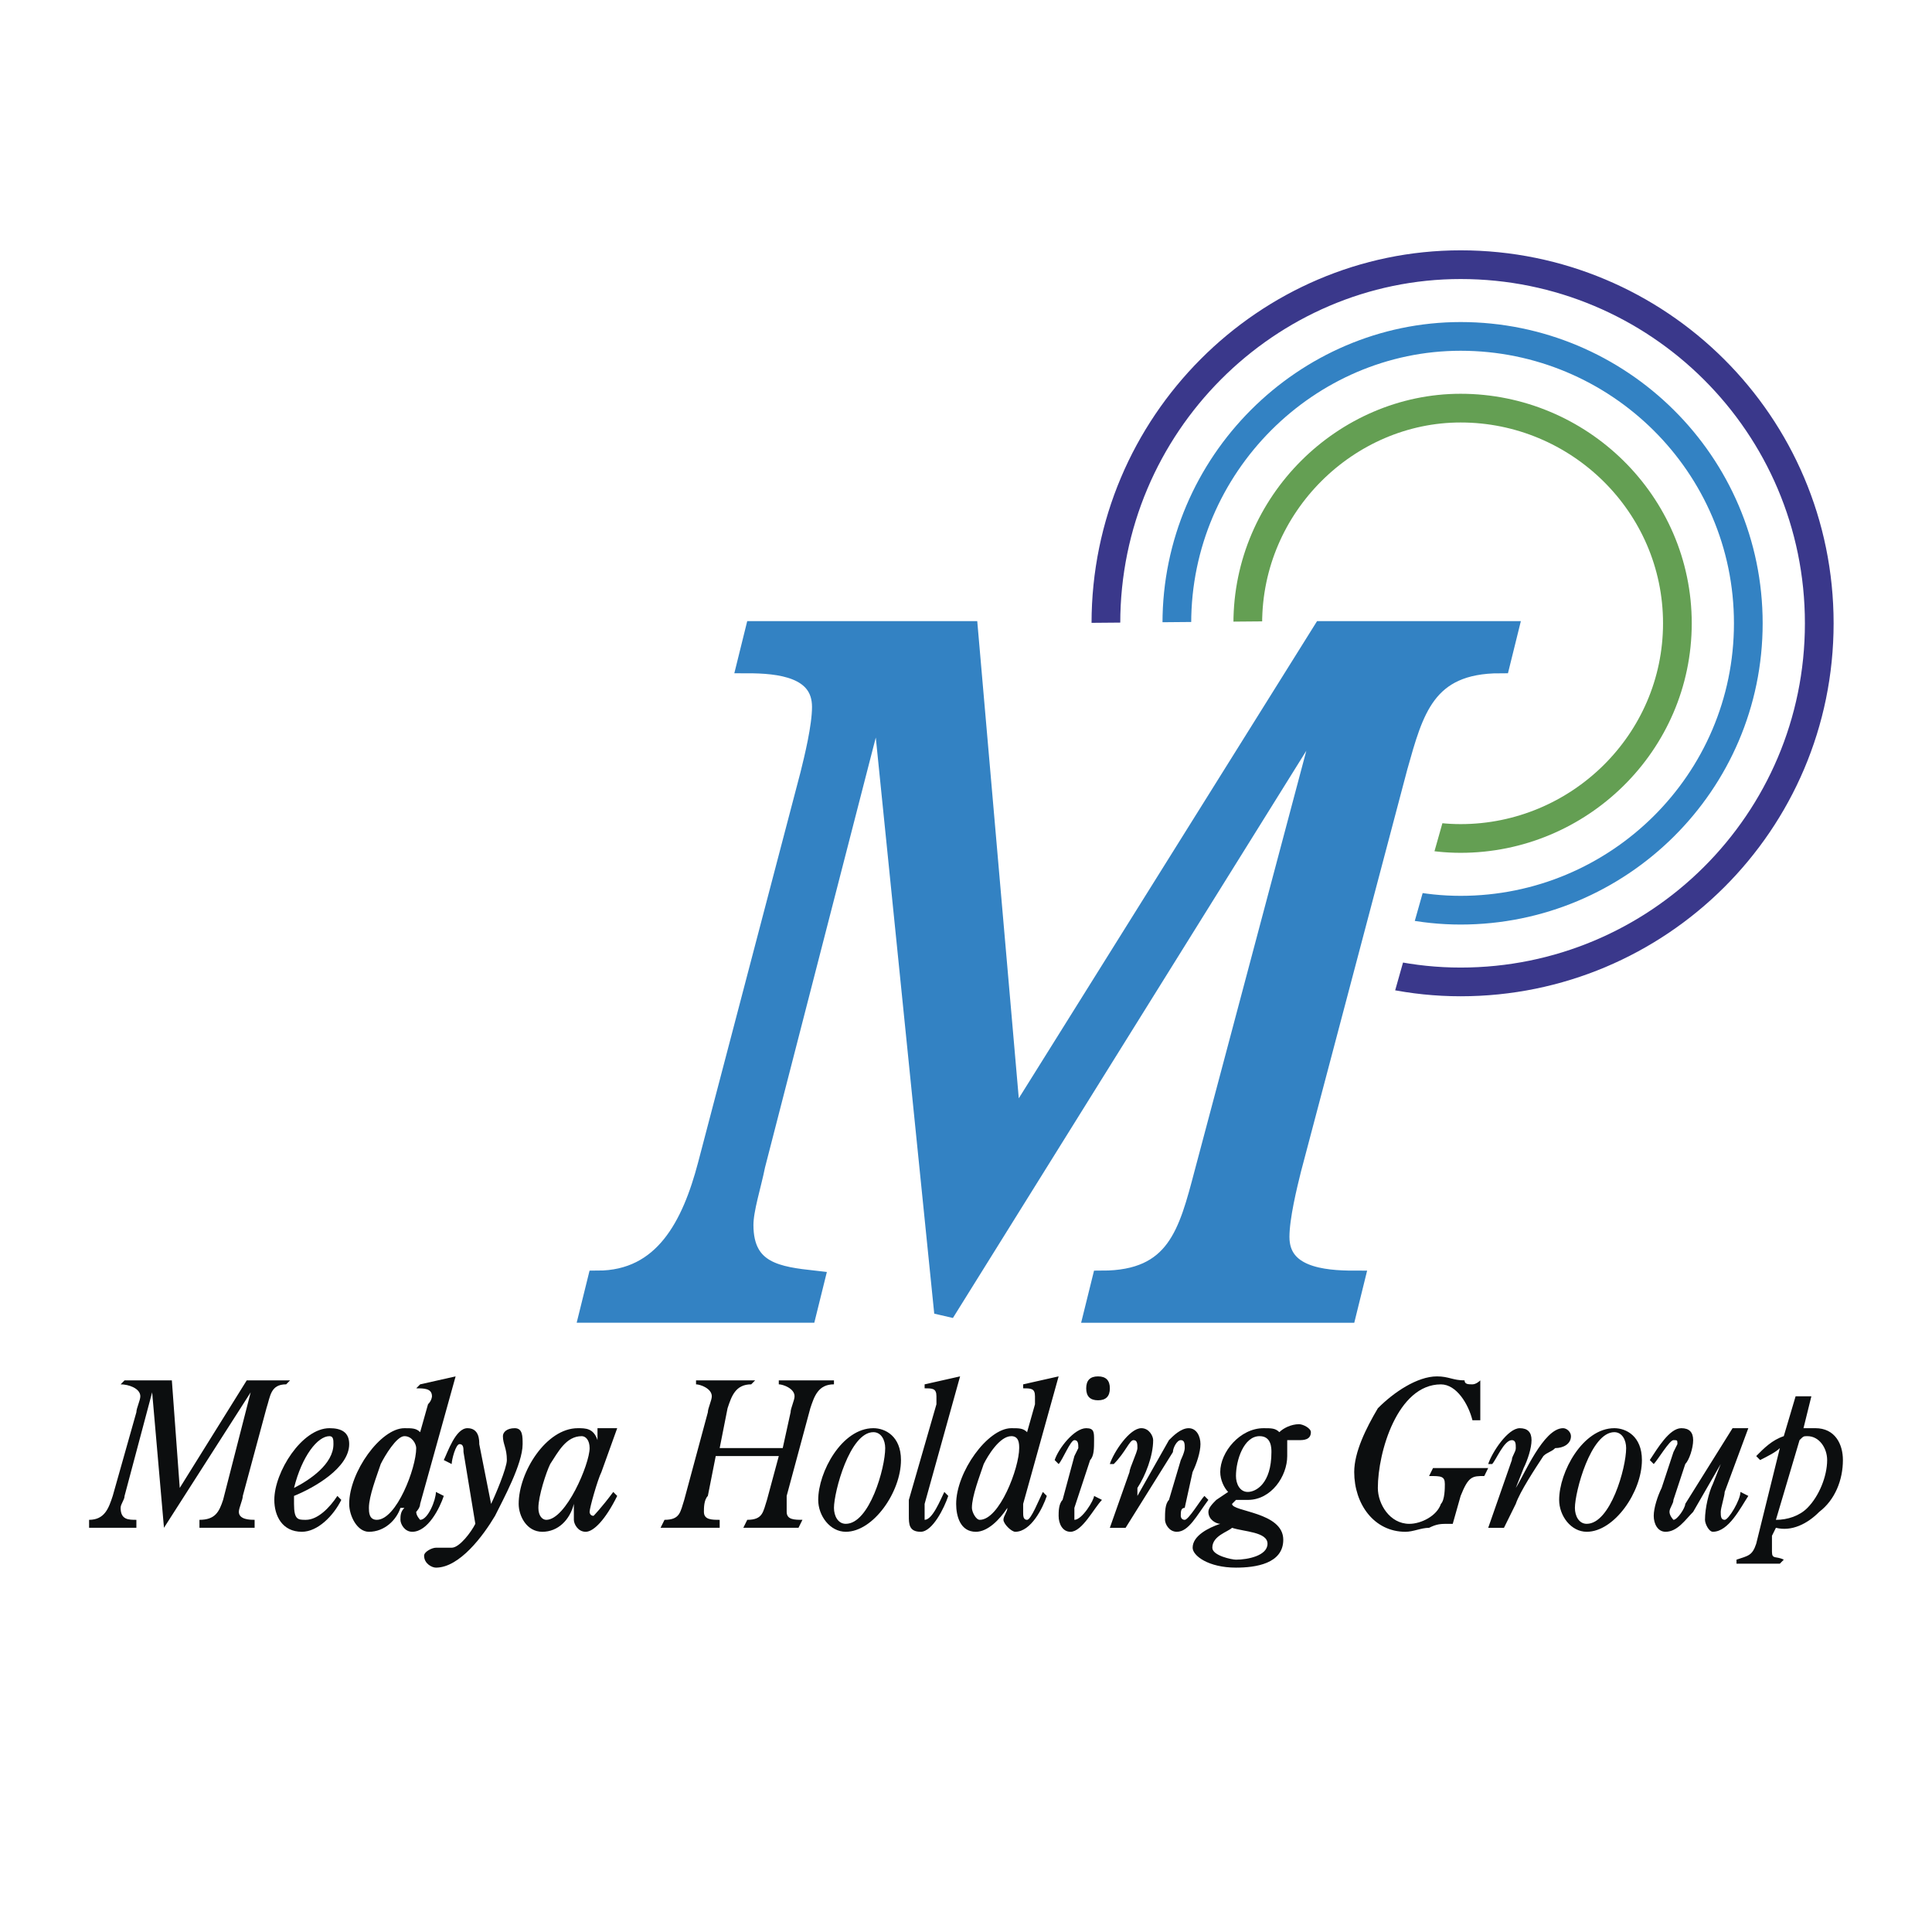 <svg xmlns="http://www.w3.org/2000/svg" width="2500" height="2500" viewBox="0 0 192.756 192.756"><g fill-rule="evenodd" clip-rule="evenodd"><path fill="#fff" d="M0 0h192.756v192.756H0V0z"/><path d="M25.01 138.912l-2.752 10.733c-.393 1.192-.786 1.988-2.359 1.988v.795h5.504v-.795c-.393 0-1.573 0-1.573-.796 0-.397.394-1.192.394-1.59l2.359-8.746c.393-1.192.393-2.385 1.966-2.385l.393-.397h-4.326l-6.684 10.733-.787-10.733h-4.718l-.393.397c.786 0 1.966.397 1.966 1.192 0 .397-.394 1.192-.394 1.59l-2.359 8.349c-.393 1.192-.786 2.386-2.359 2.386v.795h4.718v-.795c-.786 0-1.572 0-1.572-1.193 0-.396.393-.795.393-1.192l2.752-10.336 1.18 13.517 8.651-13.517zM33.661 149.248c-.786 1.192-1.966 2.386-3.146 2.386-.786 0-1.18 0-1.18-1.59v-.796c1.966-.795 5.505-2.783 5.505-5.168 0-1.192-.786-1.59-1.966-1.59-2.752 0-5.505 4.372-5.505 7.155 0 1.59.786 3.181 2.752 3.181 1.573 0 3.146-1.591 3.932-3.181l-.392-.397zm-4.326-.795c.787-3.181 2.359-5.168 3.539-5.168.394 0 .394.397.394.795 0 1.987-2.359 3.577-3.933 4.373zM40.346 143.285c.786 0 1.179.795 1.179 1.192 0 1.987-1.966 7.156-3.932 7.156-.787 0-.787-.796-.787-1.193 0-1.192.787-3.18 1.18-4.373.393-.795 1.573-2.782 2.36-2.782zm1.572-.397c-.394-.397-.787-.397-1.573-.397-2.359 0-5.505 4.372-5.505 7.554 0 1.191.787 2.782 1.966 2.782 1.573 0 2.753-1.192 3.146-2.386h.393c-.393.397-.393.795-.393 1.193 0 .397.393 1.192 1.179 1.192 1.573 0 2.752-2.386 3.146-3.578l-.786-.397c0 .795-.787 2.783-1.573 2.783 0 0-.394-.398-.394-.796 0 0 .394-.397.394-.794l3.539-12.723-3.539.796-.394.397c.786 0 1.573 0 1.573.795 0 0 0 .397-.394.795l-.785 2.784z" fill="#0c0e0f"/><path d="M47.816 144.08c0-.397 0-1.59-1.179-1.59-1.18 0-1.967 2.385-2.36 3.18l.787.397c0-.397.394-1.987.786-1.987.394 0 .394.397.394.795l1.18 7.156c-.393.795-1.573 2.385-2.359 2.385h-1.573c-.393 0-1.18.397-1.18.795 0 .796.787 1.192 1.18 1.192 2.359 0 4.719-3.18 5.898-5.168.786-1.59 2.752-5.168 2.752-7.155 0-.795 0-1.59-.787-1.59-.786 0-1.18.397-1.18.795 0 .795.394 1.192.394 2.385 0 .795-1.18 3.578-1.573 4.374l-1.18-5.964zM54.501 151.634c-.393 0-.786-.398-.786-1.193 0-1.192.786-3.578 1.179-4.373.787-1.192 1.573-2.782 3.146-2.782.393 0 .787.397.787 1.192 0 1.589-2.36 7.156-4.326 7.156zm5.112-7.951c-.393-1.192-1.18-1.192-1.966-1.192-3.146 0-5.898 4.372-5.898 7.554 0 1.191.787 2.782 2.359 2.782s2.752-1.192 3.146-2.782v1.59c0 .397.394 1.192 1.179 1.192.787 0 1.966-1.192 3.146-3.578l-.394-.397c-1.18 1.59-1.966 2.385-1.966 2.385-.393 0-.393-.397-.393-.397 0-.397.786-3.181 1.179-3.976l1.573-4.372h-1.966v1.191h.001zM71.802 144.478l.787-3.976c.393-1.192.786-2.385 2.359-2.385l.394-.397h-5.898v.397c.394 0 1.573.397 1.573 1.192 0 .397-.393 1.192-.393 1.59l-2.359 8.746c-.393 1.192-.393 1.988-1.966 1.988l-.394.795h5.898v-.795c-.787 0-1.573 0-1.573-.796 0-.397 0-1.192.393-1.59l.786-3.976h6.292l-1.18 4.373c-.393 1.192-.393 1.988-1.966 1.988l-.393.795h5.505l.393-.795c-.786 0-1.573 0-1.573-.796v-1.59l2.359-8.746c.394-1.192.787-2.385 2.359-2.385v-.397H77.7v.397c.393 0 1.573.397 1.573 1.192 0 .397-.394 1.192-.394 1.59l-.786 3.578h-6.291v.003zM87.138 142.49c-3.146 0-5.505 4.372-5.505 7.155 0 1.59 1.18 3.181 2.752 3.181 2.752 0 5.505-3.976 5.505-7.156 0-2.385-1.573-3.18-2.752-3.18zm0 .398c.786 0 1.179.795 1.179 1.59 0 1.987-1.572 7.554-3.932 7.554-.787 0-1.18-.796-1.18-1.591.001-1.59 1.573-7.553 3.933-7.553zM95.788 137.321l-3.539.796v.397c.786 0 1.179 0 1.179.795v.795l-2.752 9.541v1.59c0 .796 0 1.591 1.18 1.591 1.179 0 2.359-2.386 2.752-3.578l-.393-.397c-.393.795-1.18 2.783-1.966 2.783v-.398-1.191l3.539-12.724zM100.9 143.285c.785 0 .785.795.785 1.192 0 1.987-1.965 7.156-3.932 7.156-.393 0-.786-.796-.786-1.193 0-1.192.786-3.18 1.178-4.373.396-.795 1.576-2.782 2.755-2.782zm1.573-.397c-.393-.397-.787-.397-1.572-.397-2.359 0-5.505 4.372-5.505 7.554 0 1.191.393 2.782 1.966 2.782 1.18 0 2.359-1.192 3.145-2.386 0 .397-.393.795-.393 1.193 0 .397.787 1.192 1.18 1.192 1.572 0 2.752-2.386 3.146-3.578l-.395-.397c-.393.795-1.18 2.783-1.572 2.783s-.393-.398-.393-.796v-.794l3.539-12.723-3.539.796v.397c.785 0 1.18 0 1.18.795v.795l-.787 2.784zM109.156 149.248c0 .397-1.178 2.386-1.965 2.386v-.398-.795l1.572-4.771c.393-.397.393-1.192.393-1.987s0-1.192-.785-1.192c-1.18 0-2.752 1.987-3.146 3.18l.395.397c.393-.397 1.18-2.385 1.572-2.385s.393.397.393.795l-.393.795-1.18 4.373c-.393.398-.393 1.192-.393 1.59 0 .796.393 1.591 1.18 1.591 1.18 0 2.357-2.386 3.145-3.181l-.788-.398zm-.785-10.733c0 .795.393 1.192 1.18 1.192.785 0 1.18-.397 1.18-1.192s-.395-1.193-1.18-1.193c-.787-.001-1.18.398-1.18 1.193zM110.73 152.429h1.572l4.719-7.554c0-.397.393-1.192.787-1.192.393 0 .393.397.393.795s-.393 1.192-.393 1.192l-1.18 3.976c-.395.398-.395 1.192-.395 1.988 0 .397.395 1.192 1.18 1.192 1.18 0 1.967-1.591 3.146-3.181l-.393-.397c-.395.397-1.574 2.386-1.967 2.386s-.393-.398-.393-.398c0-.397 0-.795.393-.795l.787-3.578c.393-.795.785-1.987.785-2.782s-.393-1.59-1.18-1.59c-.785 0-1.572.795-1.965 1.192l-3.146 5.565v-.795c.787-1.192 1.572-3.181 1.572-4.771 0-.397-.393-1.192-1.178-1.192-1.182 0-2.754 2.385-3.146 3.577h.393c1.18-1.192 1.572-2.385 1.967-2.385.393 0 .393.397.393.795s-.787 1.987-.787 2.385l-1.964 5.567z" fill="#0c0e0f"/><path d="M124.492 148.851c-.785 0-1.18-.795-1.18-1.59 0-1.591.787-3.976 2.359-3.976 1.18 0 1.18 1.192 1.18 1.59.001 3.181-1.572 3.976-2.359 3.976zm-1.572 3.578c1.18.397 3.539.397 3.539 1.59s-1.967 1.59-3.146 1.59c-.393 0-2.359-.397-2.359-1.192-.001-1.193 1.573-1.591 1.966-1.988zm-1.572-2.783c-.395.398-.787.795-.787 1.192 0 .796.787 1.193 1.18 1.193-1.18.397-2.752 1.192-2.752 2.385 0 .795 1.572 1.987 4.324 1.987 1.967 0 4.719-.396 4.719-2.782 0-2.783-5.111-2.783-5.111-3.577l.393-.398h1.18c2.359 0 3.932-2.385 3.932-4.373v-1.59H129.606c.395 0 1.18 0 1.18-.795 0-.397-.785-.796-1.18-.796-.785 0-1.572.398-1.965.796-.395-.397-.787-.397-1.572-.397-2.359 0-4.326 2.385-4.326 4.372 0 .795.393 1.591.787 1.988l-1.182.795zM147.691 137.72s-.393.397-.785.397c-.395 0-.787 0-.787-.397-1.18 0-1.572-.398-2.752-.398-1.967 0-4.326 1.591-5.898 3.181-1.18 1.988-2.359 4.373-2.359 6.36 0 3.182 1.967 5.964 5.111 5.964.787 0 1.572-.397 2.359-.397.787-.397 1.18-.397 1.967-.397h.393l.787-2.783c.785-1.987 1.18-1.987 2.359-1.987l.393-.796h-5.506l-.393.796c1.18 0 1.572 0 1.572.795 0 .397 0 1.59-.393 1.988-.393 1.191-1.967 1.987-3.146 1.987-1.965 0-3.145-1.987-3.145-3.578 0-3.578 1.965-10.336 6.291-10.336 1.572 0 2.752 1.987 3.146 3.577h.785v-3.976h.001z" fill="#0c0e0f"/><path d="M151.23 150.044c.395-1.193 1.967-3.579 2.752-4.771.395-.397.787-.397 1.18-.795.787 0 1.574-.397 1.574-1.192 0-.397-.395-.795-.787-.795-1.967 0-3.932 4.771-4.719 5.963l.787-1.988c.393-.795.785-1.987.785-2.782s-.393-1.192-1.178-1.192c-1.18 0-2.754 2.385-3.146 3.577h.393c.395-.397 1.18-2.385 1.967-2.385.393 0 .393.397.393.795s-.393.795-.393 1.192l-2.359 6.759h1.572l1.179-2.386zM161.061 142.49c-3.145 0-5.504 4.372-5.504 7.155 0 1.59 1.18 3.181 2.752 3.181 2.752 0 5.506-3.976 5.506-7.156-.001-2.385-1.575-3.18-2.754-3.18zm0 .398c.787 0 1.18.795 1.18 1.59 0 1.987-1.572 7.554-3.932 7.554-.787 0-1.18-.796-1.18-1.591 0-1.59 1.572-7.553 3.932-7.553zM174.43 142.49h-1.572l-4.719 7.554c0 .396-.785 1.59-1.18 1.59 0 0-.393-.398-.393-.796s.393-.794.393-1.192l1.18-3.578c.393-.397.787-1.59.787-2.385s-.395-1.192-1.18-1.192c-1.18 0-2.359 1.987-3.146 3.18l.393.397c.395-.397 1.574-2.385 1.967-2.385.395 0 .395 0 .395.397l-.395.795-1.18 3.578c-.393.795-.787 1.987-.787 2.782 0 .796.395 1.591 1.18 1.591 1.182 0 1.967-1.192 2.754-1.988l2.752-4.771-.787 1.988c-.393.795-.785 2.385-.785 3.578 0 .397.393 1.192.785 1.192 1.574 0 2.754-2.386 3.539-3.578l-.785-.397c0 .795-1.18 2.783-1.574 2.783-.393 0-.393-.398-.393-.796s.393-1.59.393-1.987l2.358-6.36zM179.148 139.31l-1.18 3.976c-1.18.397-1.965 1.192-2.752 1.987l.393.397c.787-.397 1.574-.795 1.967-1.192l-2.359 9.541c-.393 1.192-.787 1.192-1.967 1.59v.398h4.326l.393-.398c-.785-.397-1.18 0-1.18-.795v-1.59l.395-.795c1.572.397 3.145-.397 4.324-1.591 1.572-1.192 2.359-3.181 2.359-5.168 0-1.59-.787-3.18-2.752-3.18h-1.18l.785-3.181h-1.572v.001zm.393 4.373c.395-.397.395-.397.787-.397 1.18 0 1.967 1.192 1.967 2.385 0 1.591-.787 3.578-1.967 4.771-.787.795-1.967 1.193-3.145 1.193l2.358-7.952z" fill="#0c0e0f"/><path d="M110.336 62.186c0-19.877 16.123-35.779 35.391-35.779 19.66 0 35.781 15.902 35.781 35.779 0 19.877-16.121 35.78-35.781 35.78-19.268 0-35.391-15.903-35.391-35.78z" fill="#fff" stroke="#3a388b" stroke-width="2.864" stroke-miterlimit="2.613"/><path d="M117.414 62.186c0-15.901 12.977-28.623 28.312-28.623 15.729 0 28.703 12.721 28.703 28.623 0 15.902-12.975 28.624-28.703 28.624-15.335 0-28.312-12.722-28.312-28.624z" fill="#fff" stroke="#3382c3" stroke-width="2.864" stroke-miterlimit="2.613"/><path d="M124.492 62.186c0-11.926 9.832-21.467 21.234-21.467 11.795 0 21.627 9.541 21.627 21.467s-9.832 21.468-21.627 21.468c-11.402 0-21.234-9.542-21.234-21.468z" fill="#fff" stroke="#649f53" stroke-width="2.864" stroke-miterlimit="2.613"/><path fill="#fff" d="M103.26 62.186l46.398-.397-11.797 41.741-34.601.399V62.186z"/><path d="M132.357 69.739h.393l-12.582 47.308c-1.574 5.963-2.754 10.734-10.225 10.734l-.787 3.18h25.168l.785-3.18c-3.146 0-7.471-.398-7.471-4.373 0-1.988.785-5.169 1.18-6.759l10.615-40.152c1.574-5.565 2.754-10.336 10.225-10.336l.787-3.18h-18.482L100.9 112.674l-4.326-49.692H75.341l-.787 3.18c3.146 0 7.471.397 7.471 4.373 0 1.988-.786 5.168-1.18 6.758l-10.224 38.96c-1.573 5.962-4.325 11.528-11.01 11.528l-.786 3.18h21.626l.787-3.18c-3.539-.398-7.078-.796-7.078-5.566 0-1.59.786-3.976 1.18-5.962l12.189-47.309h.393l6.292 62.017 38.143-61.222z" fill="#3382c3" stroke="#3382c3" stroke-width="2.021" stroke-miterlimit="2.613"/></g></svg>